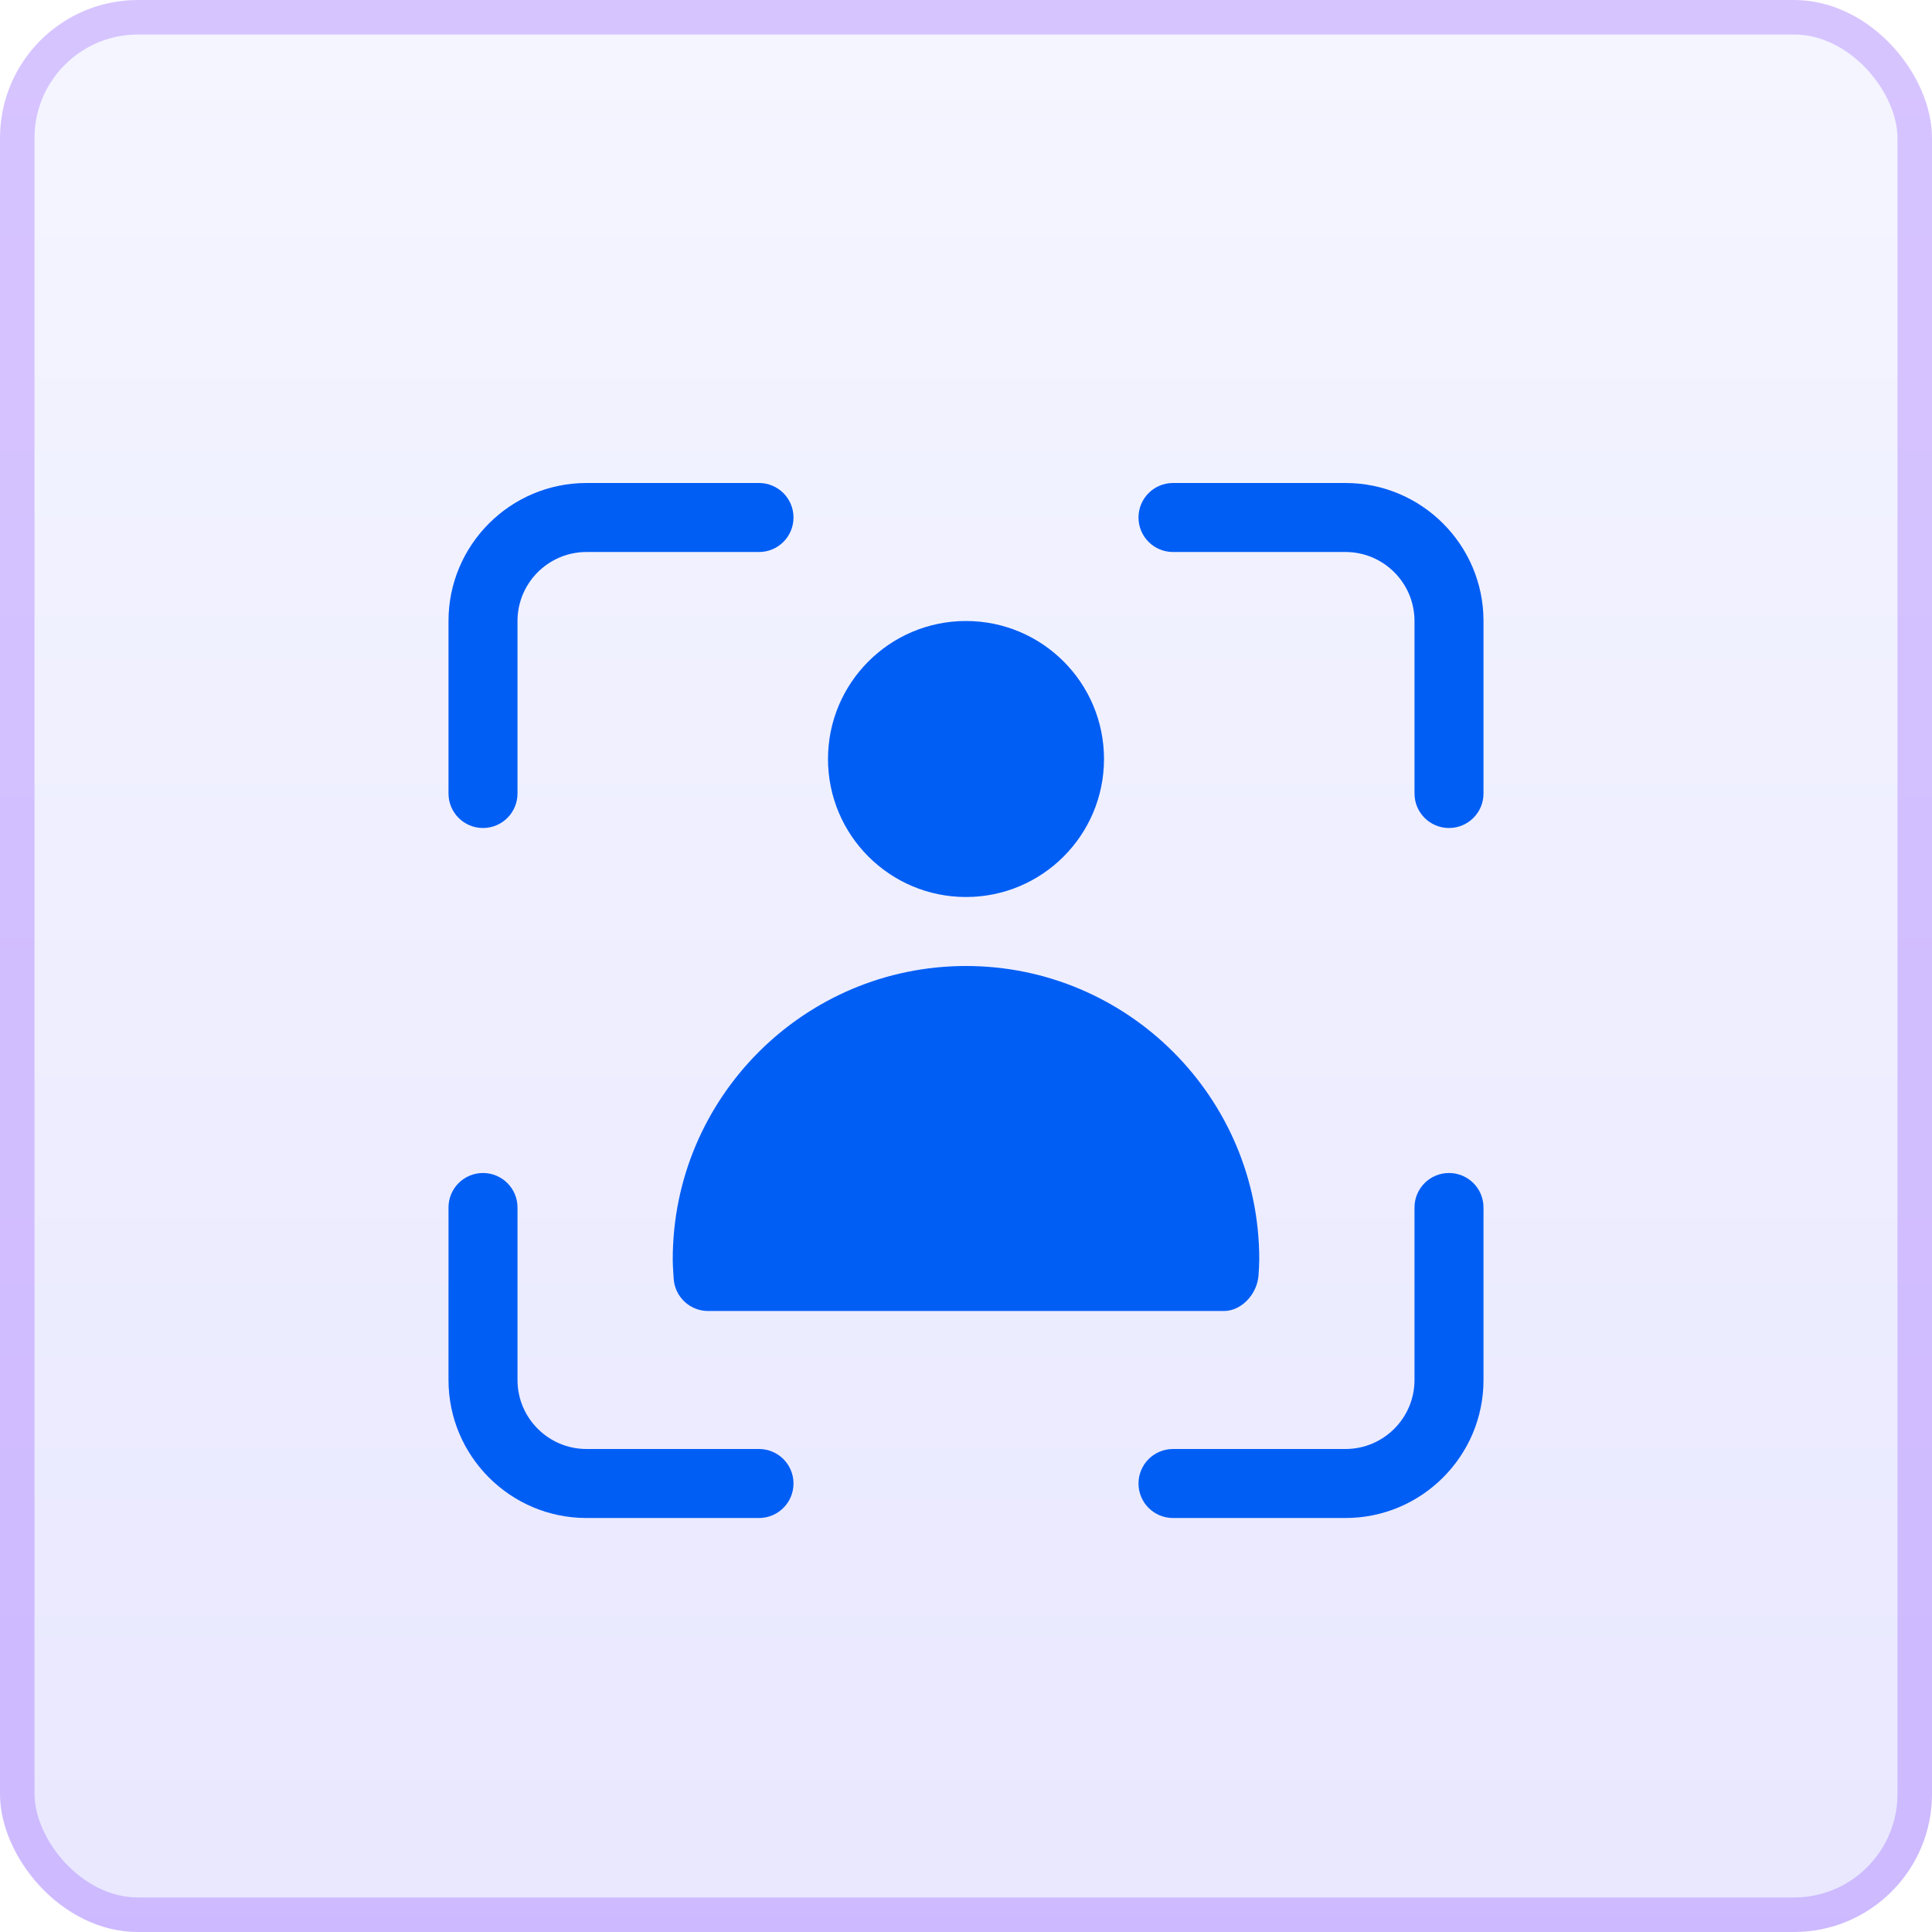 <?xml version="1.0" encoding="UTF-8"?>
<svg xmlns="http://www.w3.org/2000/svg" width="56" height="56" viewBox="0 0 56 56" fill="none">
  <rect width="56" height="56" rx="4" fill="url(#paint0_linear_281_2007)" fill-opacity="0.2"></rect>
  <rect x="0.5" y="0.5" width="55" height="55" rx="3.5" stroke="#6200FF" stroke-opacity="0.2"></rect>
  <path d="M28 26C30.209 26 32 24.209 32 22C32 19.791 30.209 18 28 18C25.791 18 24 19.791 24 22C24 24.209 25.791 26 28 26Z" fill="#005EF5"></path>
  <path d="M14 24C14.553 24 15 23.552 15 23V18C15 16.897 15.897 16 17 16H22C22.553 16 23 15.552 23 15C23 14.448 22.553 14 22 14H17C14.794 14 13 15.794 13 18V23C13 23.552 13.447 24 14 24Z" fill="#005EF5"></path>
  <path d="M39 14H34C33.447 14 33 14.448 33 15C33 15.552 33.447 16 34 16H39C40.103 16 41 16.897 41 18V23C41 23.552 41.447 24 42 24C42.553 24 43 23.552 43 23V18C43 15.794 41.206 14 39 14Z" fill="#005EF5"></path>
  <path d="M42 34C41.447 34 41 34.448 41 35V40C41 41.103 40.103 42 39 42H34C33.447 42 33 42.448 33 43C33 43.552 33.447 44 34 44H39C41.206 44 43 42.206 43 40V35C43 34.448 42.553 34 42 34Z" fill="#005EF5"></path>
  <path d="M22 42H17C15.897 42 15 41.103 15 40V35C15 34.448 14.553 34 14 34C13.447 34 13 34.448 13 35V40C13 42.206 14.794 44 17 44H22C22.553 44 23 43.552 23 43C23 42.448 22.553 42 22 42Z" fill="#005EF5"></path>
  <path d="M19.5 36.5C19.5 36.657 19.51 36.811 19.527 37.064C19.561 37.59 19.998 38 20.525 38H35.474C36.001 38 36.445 37.491 36.479 36.965C36.49 36.811 36.5 36.657 36.5 36.5C36.5 31.813 32.687 28 28 28C23.313 28 19.5 31.813 19.5 36.5Z" fill="#005EF5"></path>
  <defs>
    <linearGradient id="paint0_linear_281_2007" x1="28" y1="0" x2="28" y2="56" gradientUnits="userSpaceOnUse">
      <stop stop-color="#C9CEFF"></stop>
      <stop offset="1" stop-color="#8F89FF"></stop>
    </linearGradient>
  </defs>
</svg>
